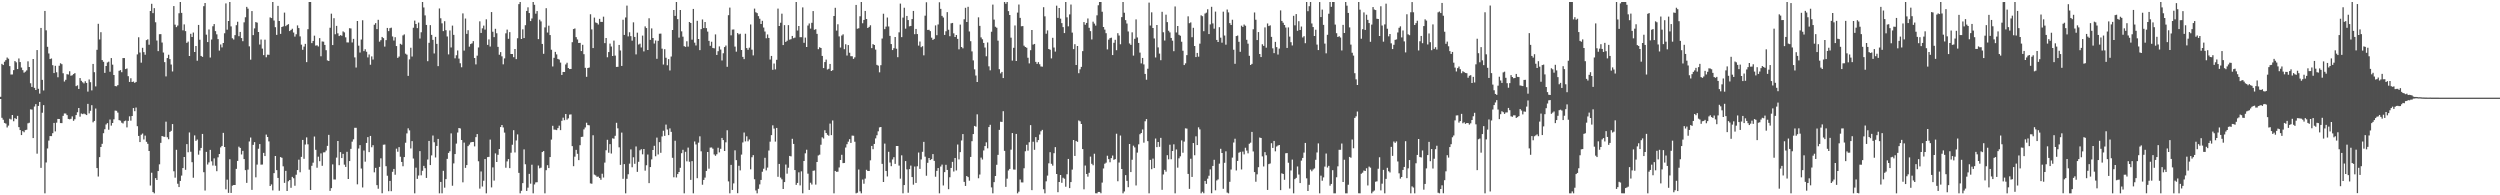 <svg xmlns="http://www.w3.org/2000/svg" width="1920" height="150"><path fill="#4f4f4f" d="M0 74.341h1v1.691H0zM1 49.061h1v41.396H1zM2 49.956h1v42.003H2zM3 47.406h1v46.983H3zM4 46.193h1v48.727H4zM5 44.167h1v53.706H5zM6 45.094h1v51.391H6zM7 50.777h1v40.398H7zM8 57.246h1v34.525H8zM9 57.177h1v31.131H9zM10 53.856h1v39.288H10zM11 46.889h1v43.841H11zM12 47.85h1v43.612H12zM13 53.023h1v35.951H13zM14 44.884h1v52.756H14zM15 47.644h1v52.266H15zM16 51.839h1v51.877H16zM17 53.856h1v46.855H17zM18 55.797h1v45.789H18zM19 55.064h1v44.878H19zM20 54.073h1v45.546H20zM21 47.115h1v47.619H21zM22 51.46h1v42.822H22zM23 63.968h1v20.009H23zM24 66.742h1v17.453H24zM25 45.303h1v60.751H25zM26 67.5h1v14.335H26zM27 69.131h1v10.851H27zM28 38.452h1v79.558H28zM29 68.198h1v13.17H29zM30 71.894h1v6.379H30zM31 21.458h1v107.48H31zM32 61.329h1v25.241H32zM33 69.475h1v11.259H33zM34 8.405h1v140.062H34zM35 23.277h1v101.495H35zM36 35.918h1v78.121H36zM37 41.055h1v66.949H37zM38 45.374h1v59.107H38zM39 44.9h1v59.664H39zM40 50.091h1v52.184H40zM41 56.099h1v38.293H41zM42 50.542h1v50.348H42zM43 55.497h1v38.7H43zM44 59.351h1v31.987H44zM45 50.482h1v40.913H45zM46 48.592h1v45.901H46zM47 49.294h1v45.285H47zM48 56.287h1v32.703H48zM49 62.629h1v24.525H49zM50 61.311h1v25.862H50zM51 56.978h1v31.437H51zM52 57.225h1v34.136H52zM53 54.735h1v36.937H53zM54 58.157h1v33.083H54zM55 57.793h1v31.618H55zM56 56.866h1v35.896H56zM57 56.186h1v35.393H57zM58 66.14h1v22.243H58zM59 65.552h1v20.687H59zM60 68.305h1v14.646H60zM61 59.94h1v29.643H61zM62 62.077h1v25.1H62zM63 63.197h1v24.482H63zM64 64.05h1v23.154H64zM65 62.421h1v25.344H65zM66 63.696h1v24.692H66zM67 70.363h1v9.426H67zM68 61.05h1v26.065H68zM69 63.112h1v21.98H69zM70 69.404h1v11.392H70zM71 49.125h1v44.829H71zM72 55.456h1v37.409H72zM73 66.332h1v16.999H73zM74 38.251h1v90.836H74zM75 18.267h1v117.334H75zM76 30.318h1v90.355H76zM77 24.708h1v88.166H77zM78 46.124h1v64.308H78zM79 47.459h1v54.823H79zM80 55.959h1v43.298H80zM81 50.709h1v44.891H81zM82 47.974h1v46.612H82zM83 47.353h1v52.307H83zM84 55.106h1v36.688H84zM85 44.602h1v51.868H85zM86 49.681h1v44.797H86zM87 57.594h1v34.067H87zM88 66.094h1v18.828H88zM89 66.312h1v18.759H89zM90 65.38h1v21.076H90zM91 54.364h1v37.908H91zM92 53.874h1v38.778H92zM93 55.451h1v38.778H93zM94 44.6h1v50.222H94zM95 44.6h1v48.475H95zM96 53.046h1v39.581H96zM97 52.597h1v45.264H97zM98 58.507h1v34.305H98zM99 62.938h1v26.418H99zM100 60.107h1v32.586H100zM101 62.959h1v26.114H101zM102 62.592h1v20.428H102zM103 63.634h1v21.785H103zM104 62.931h1v19.638H104zM105 41.762h1v55.136H105zM106 28.615h1v75.758H106zM107 40.354h1v68.771H107zM108 48.127h1v55.324H108zM109 36.72h1v65.855H109zM110 40.059h1v67.054H110zM111 42.011h1v62.133H111zM112 30.812h1v78.086H112zM113 30.222h1v80.233H113zM114 34.378h1v81.598H114zM115 8.457h1v134.019H115zM116 2.907h1v129.757H116zM117 10.101h1v137.4H117zM118 6.271h1v142.197H118zM119 17.097h1v119.732H119zM120 31.11h1v107.148H120zM121 39.274h1v92.113H121zM122 26.26h1v99.931H122zM123 26.234h1v83.49H123zM124 32.675h1v71.794H124zM125 40.329h1v64.596H125zM126 47.729h1v57.359H126zM127 58.653h1v34.768H127zM128 44.57h1v60.874H128zM129 42.034h1v64.912H129zM130 45.438h1v55.887H130zM131 49.562h1v50.872H131zM132 54.865h1v40.437H132zM133 4.635h1v126.905H133zM134 18.926h1v117.537H134zM135 20.84h1v94.22H135zM136 19.627h1v121.481H136zM137 10.201h1v133.461H137zM138 1.531h1v137.448H138zM139 9.888h1v124.951H139zM140 23.309h1v105.782H140zM141 18.723h1v101.854H141zM142 23.925h1v106.482H142zM143 32.936h1v77.739H143zM144 31.936h1v85.026H144zM145 43h1v58.711H145zM146 25.939h1v90.59H146zM147 28.411h1v96.15H147zM148 24.964h1v111.525H148zM149 39.933h1v64.074H149zM150 35.349h1v72.822H150zM151 46.637h1v60.52H151zM152 19.171h1v99.595H152zM153 30.503h1v85.081H153zM154 42.934h1v70.684H154zM155 43.696h1v59.181H155zM156 4.781h1v127.461H156zM157 2.307h1v144.026H157zM158 26.624h1v90.016H158zM159 32.284h1v94.104H159zM160 22.639h1v102.097H160zM161 44.195h1v70.923H161zM162 30.352h1v93.573H162zM163 20.169h1v106.958H163zM164 18.471h1v103.168H164zM165 23.914h1v103.362H165zM166 26.351h1v105.113H166zM167 30.054h1v90.753H167zM168 38.866h1v79.41H168zM169 34.167h1v79.059H169zM170 36.415h1v75.647H170zM171 33.028h1v69.011H171zM172 25.543h1v87.358H172zM173 2.632h1v142.765H173zM174 22.787h1v115.198H174zM175 16.104h1v132.005H175zM176 1.524h1v120.812H176zM177 20.293h1v127.869H177zM178 29.377h1v113.228H178zM179 30.368h1v111.692H179zM180 26.978h1v115.102H180zM181 19.352h1v110.336H181zM182 16.704h1v106.885H182zM183 27.793h1v84.85H183zM184 24.534h1v89.057H184zM185 29.242h1v89.407H185zM186 31.659h1v84.189H186zM187 17.168h1v104.987H187zM188 13.236h1v117.423H188zM189 5.296h1v135.129H189zM190 6.681h1v123.559H190zM191 35.607h1v73.035H191zM192 45.824h1v59.801H192zM193 8.492h1v137.327H193zM194 27.006h1v84.234H194zM195 21.815h1v87.324H195zM196 16.967h1v119.222H196zM197 17.388h1v109.039H197zM198 24.58h1v89.638H198zM199 34.197h1v76.438H199zM200 30.368h1v96.091H200zM201 37.317h1v89.057H201zM202 42.359h1v75.022H202zM203 30.455h1v89.384H203zM204 43.973h1v59.425H204zM205 41.982h1v63.216H205zM206 42.087h1v66.484H206zM207 13.337h1v129.531H207zM208 13.861h1v127.775H208zM209 1.536h1v144.692H209zM210 15.77h1v117.201H210zM211 20.895h1v98.915H211zM212 26.761h1v103.88H212zM213 4.527h1v132.126H213zM214 16.118h1v130.364H214zM215 26.024h1v94.623H215zM216 20.728h1v100.465H216zM217 20.203h1v107.551H217zM218 9.689h1v130.748H218zM219 20.066h1v111.176H219zM220 19.141h1v127.551H220zM221 18.546h1v120.668H221zM222 23.838h1v114.388H222zM223 22.991h1v121.234H223zM224 22.092h1v113.761H224zM225 25.001h1v111.921H225zM226 28.116h1v114.553H226zM227 26.31h1v107.892H227zM228 19.501h1v111.119H228zM229 21.552h1v101.08H229zM230 27.958h1v104.36H230zM231 34.314h1v86.15H231zM232 38.242h1v69.224H232zM233 35.779h1v86.203H233zM234 33.682h1v77.343H234zM235 47.713h1v57.819H235zM236 22.446h1v88.386H236zM237 1.529h1v128.755H237zM238 1.524h1v144.42H238zM239 33.14h1v94.18H239zM240 31.441h1v93.484H240zM241 27.393h1v77.445H241zM242 35.017h1v80.05H242zM243 34.772h1v94.056H243zM244 35.66h1v84.667H244zM245 29.288h1v94.505H245zM246 43.229h1v74.578H246zM247 31.828h1v95.489H247zM248 31.989h1v85.04H248zM249 34.52h1v82.44H249zM250 38.544h1v77.052H250zM251 46.392h1v65.628H251zM252 46.857h1v56.716H252zM253 21.293h1v125.278H253zM254 10.515h1v133.98H254zM255 34.63h1v91.653H255zM256 13.982h1v123.852H256zM257 26.315h1v111.582H257zM258 19.869h1v101.172H258zM259 25.616h1v82.653H259zM260 27.686h1v99.19H260zM261 26.978h1v89.842H261zM262 27.454h1v93.928H262zM263 24.106h1v94.058H263zM264 24.884h1v101.559H264zM265 28.651h1v99.538H265zM266 32.561h1v83.999H266zM267 32.607h1v104.871H267zM268 21.673h1v102.016H268zM269 21.877h1v92.431H269zM270 32.595h1v76.191H270zM271 29.862h1v77.157H271zM272 44.106h1v54.053H272zM273 51.839h1v46.301H273zM274 16.152h1v125.397H274zM275 35.09h1v78.997H275zM276 40.327h1v71.142H276zM277 30.373h1v99.057H277zM278 15.543h1v128.425H278zM279 39.278h1v76.308H279zM280 37.832h1v86.32H280zM281 39.725h1v70.034H281zM282 44.071h1v61.259H282zM283 41.837h1v75.001H283zM284 49.727h1v54.669H284zM285 43.323h1v69.794H285zM286 45.726h1v65.763H286zM287 18.988h1v113.362H287zM288 17.747h1v111.197H288zM289 22.394h1v119.787H289zM290 15.189h1v129.746H290zM291 31.984h1v96.175H291zM292 30.862h1v90.716H292zM293 28.354h1v120.078H293zM294 29.288h1v81.854H294zM295 35.777h1v75.214H295zM296 30.807h1v96.83H296zM297 21.446h1v113.53H297zM298 23.93h1v122.928H298zM299 21.682h1v117.254H299zM300 21.252h1v125.585H300zM301 27.997h1v103.955H301zM302 31.123h1v98.636H302zM303 28.553h1v105.661H303zM304 35.401h1v78.794H304zM305 44.428h1v72.104H305zM306 43.396h1v69.597H306zM307 33.636h1v86.716H307zM308 34.33h1v90.021H308zM309 27.207h1v100.465H309zM310 26.399h1v94.243H310zM311 41.224h1v68.402H311zM312 41.995h1v60.476H312zM313 58.264h1v40.277H313zM314 45.628h1v54.534H314zM315 36.662h1v77.356H315zM316 43.43h1v64.951H316zM317 21.313h1v100.428H317zM318 15.802h1v132.671H318zM319 18.427h1v110.364H319zM320 21.59h1v115.766H320zM321 17.358h1v117.443H321zM322 29.597h1v86.48H322zM323 24.76h1v109.915H323zM324 1.559h1v129.604H324zM325 5.708h1v121.693H325zM326 11.847h1v117.352H326zM327 19.16h1v117.475H327zM328 47.005h1v75.523H328zM329 32.883h1v75.337H329zM330 19.306h1v107.452H330zM331 26.768h1v92.591H331zM332 30.629h1v73.472H332zM333 41.048h1v68.215H333zM334 28.294h1v92.623H334zM335 33.685h1v78.407H335zM336 50.814h1v55.882H336zM337 6.516h1v141.957H337zM338 14.037h1v125.665H338zM339 17.926h1v130.54H339zM340 23.93h1v107.242H340zM341 16.28h1v127.828H341zM342 23.204h1v114.383H342zM343 27.985h1v94.033H343zM344 41.794h1v75.647H344zM345 23.373h1v92.815H345zM346 36.472h1v65.997H346zM347 19.675h1v122.987H347zM348 26.756h1v98.757H348zM349 44.788h1v73.557H349zM350 42.467h1v67.832H350zM351 38.763h1v63.012H351zM352 44.996h1v53.289H352zM353 48.612h1v50.055H353zM354 51.652h1v55.857H354zM355 10.277h1v129.751H355zM356 38.844h1v70.675H356zM357 14.241h1v114.685H357zM358 25.99h1v100.774H358zM359 23.193h1v89.052H359zM360 35.859h1v75.17H360zM361 33.84h1v75.564H361zM362 33.266h1v75.77H362zM363 31.597h1v77.391H363zM364 44.554h1v67.897H364zM365 49.445h1v55.876H365zM366 42.769h1v60.213H366zM367 36.463h1v87.377H367zM368 16.363h1v128.478H368zM369 25.269h1v106.407H369zM370 21.741h1v121.495H370zM371 19.672h1v119.156H371zM372 22.735h1v99.425H372zM373 14.85h1v133.61H373zM374 34.458h1v86.21H374zM375 30.279h1v90.19H375zM376 35.722h1v71.467H376zM377 9.283h1v134.637H377zM378 24.367h1v104.182H378zM379 28.535h1v110.156H379zM380 22.096h1v95.697H380zM381 25.529h1v98.911H381zM382 35.98h1v82.93H382zM383 42.059h1v72.355H383zM384 40.013h1v57.576H384zM385 43.24h1v52.776H385zM386 49.427h1v48.448H386zM387 44.838h1v57.006H387zM388 25.621h1v103.182H388zM389 22.742h1v101.218H389zM390 29.782h1v92.399H390zM391 24.655h1v104.454H391zM392 41.471h1v75.818H392zM393 41.46h1v69.693H393zM394 43.911h1v56.068H394zM395 37.651h1v79.464H395zM396 45.428h1v62.47H396zM397 29.368h1v73.85H397zM398 3.197h1v129.583H398zM399 1.536h1v146.938H399zM400 29.942h1v116.611H400zM401 22.536h1v118.11H401zM402 29.235h1v85.525H402zM403 19.354h1v106.78H403zM404 8.407h1v138.212H404zM405 5.621h1v138.499H405zM406 10.016h1v123.522H406zM407 16.196h1v124.873H407zM408 14.17h1v112.321H408zM409 1.538h1v146.938H409zM410 3.664h1v138.022H410zM411 10.503h1v129.554H411zM412 8.485h1v131.465H412zM413 30.07h1v97.038H413zM414 15.083h1v114.218H414zM415 16.42h1v112.36H415zM416 33.73h1v83.049H416zM417 41.343h1v74.665H417zM418 21.023h1v127.444H418zM419 6.317h1v124.408H419zM420 24.966h1v101.914H420zM421 19.695h1v109.366H421zM422 26.955h1v93.68H422zM423 38.196h1v68.997H423zM424 51.059h1v45.571H424zM425 44.41h1v55.118H425zM426 39.839h1v59.773H426zM427 41.776h1v58.169H427zM428 45.284h1v53.145H428zM429 45.758h1v50.739H429zM430 48.081h1v51.877H430zM431 57.564h1v35.196H431zM432 55.227h1v35.118H432zM433 55.3h1v37.002H433zM434 49.484h1v38.063H434zM435 48.168h1v43.76H435zM436 52.27h1v38.59H436zM437 53.05h1v34.939H437zM438 52.931h1v34.903H438zM439 32.407h1v79.84H439zM440 22.323h1v105.301H440zM441 21.867h1v98.466H441zM442 28.51h1v86.576H442zM443 30.304h1v87.8H443zM444 33.014h1v89.947H444zM445 32.902h1v78.608H445zM446 39.226h1v65.93H446zM447 34.431h1v70.595H447zM448 41.64h1v57.72H448zM449 52.084h1v45.793H449zM450 59.003h1v35.244H450zM451 52.233h1v43.809H451zM452 51.86h1v44.415H452zM453 10.975h1v129.89H453zM454 22.568h1v118.538H454zM455 36.9h1v66.981H455zM456 13.515h1v120.579H456zM457 17.258h1v117.437H457zM458 17.706h1v118.098H458zM459 18.839h1v116.782H459zM460 14.474h1v122.255H460zM461 16.791h1v121.318H461zM462 16.821h1v116.629H462zM463 12.799h1v123.539H463zM464 33.105h1v91.785H464zM465 29.198h1v86.212H465zM466 43.998h1v63.374H466zM467 39.965h1v77.318H467zM468 33.474h1v77.228H468zM469 35.742h1v82.174H469zM470 42.998h1v63.25H470zM471 31.171h1v75.353H471zM472 42.709h1v61.593H472zM473 51.423h1v42.893H473zM474 51.281h1v47.258H474zM475 34.525h1v78.631H475zM476 38.754h1v87.869H476zM477 50.622h1v51.213H477zM478 15.159h1v122.158H478zM479 26.804h1v99.242H479zM480 13.428h1v135.047H480zM481 4.301h1v133.037H481zM482 27.976h1v105.857H482zM483 24.799h1v100.874H483zM484 27.736h1v86.992H484zM485 31.256h1v97.228H485zM486 17.139h1v103.616H486zM487 28.34h1v97.478H487zM488 41.759h1v70.71H488zM489 25.067h1v106.919H489zM490 34.222h1v90.05H490zM491 33.559h1v81.913H491zM492 36.472h1v78.114H492zM493 27.331h1v91.19H493zM494 39.487h1v74.942H494zM495 20.281h1v110.801H495zM496 21.565h1v105.383H496zM497 38.42h1v80.277H497zM498 14.046h1v126.615H498zM499 30.599h1v97.695H499zM500 21.799h1v100.602H500zM501 29.203h1v86.01H501zM502 33.458h1v78.496H502zM503 31.078h1v88.947H503zM504 45.177h1v60.508H504zM505 31.316h1v87.304H505zM506 25.887h1v83.293H506zM507 25.804h1v91.549H507zM508 37.367h1v67.434H508zM509 49.564h1v50.861H509zM510 37.802h1v66.567H510zM511 44.321h1v51.391H511zM512 50.13h1v49.325H512zM513 45.433h1v58.347H513zM514 54.142h1v44.463H514zM515 43.444h1v57.819H515zM516 23.064h1v98.118H516zM517 7.658h1v128.457H517zM518 12.181h1v95.914H518zM519 1.543h1v134.74H519zM520 14.69h1v118.988H520zM521 28.86h1v103.232H521zM522 7.697h1v121.181H522zM523 24.051h1v93.584H523zM524 28.171h1v86.896H524zM525 35.5h1v112.978H525zM526 36.001h1v80.595H526zM527 31.698h1v92.188H527zM528 35.774h1v77.574H528zM529 16.889h1v107.31H529zM530 17.677h1v120.478H530zM531 30.489h1v93.271H531zM532 6.846h1v141.618H532zM533 32.753h1v75.889H533zM534 34.916h1v76.052H534zM535 15.994h1v120.849H535zM536 29.951h1v79.604H536zM537 38.523h1v66.159H537zM538 22.378h1v93.834H538zM539 14.96h1v126.903H539zM540 21.579h1v116.587H540zM541 16.921h1v119.499H541zM542 21.581h1v109.716H542zM543 24.282h1v92.449H543zM544 31.361h1v98.185H544zM545 35.17h1v78.194H545zM546 32.03h1v81.238H546zM547 36.806h1v77.407H547zM548 37.109h1v81.497H548zM549 26.424h1v93.216H549zM550 42.171h1v76.297H550zM551 39.338h1v74.145H551zM552 35.646h1v81.371H552zM553 38.065h1v76.228H553zM554 46.42h1v59.49H554zM555 40.915h1v66.635H555zM556 36.122h1v79.838H556zM557 34.991h1v74.298H557zM558 51.327h1v48.711H558zM559 11.678h1v127.654H559zM560 5.841h1v142.621H560zM561 27.125h1v99.51H561zM562 22.758h1v123.106H562zM563 22.636h1v118.203H563zM564 35.765h1v79.714H564zM565 39.668h1v83.312H565zM566 25.401h1v122.976H566zM567 26.438h1v100.874H567zM568 25.884h1v105.004H568zM569 38.39h1v80.339H569zM570 43.687h1v65.734H570zM571 45.428h1v56.374H571zM572 25.9h1v82.68H572zM573 36.93h1v67.784H573zM574 38.26h1v70.261H574zM575 36.589h1v70.529H575zM576 18.78h1v111.279H576zM577 38.136h1v82.619H577zM578 42.556h1v76.567H578zM579 6.615h1v131.044H579zM580 9.439h1v136.835H580zM581 10.096h1v138.377H581zM582 12.415h1v132.577H582zM583 14.376h1v127.221H583zM584 18.409h1v119.769H584zM585 15.971h1v115.937H585zM586 21.119h1v108.448H586zM587 24.207h1v96.976H587zM588 29.388h1v101.483H588zM589 26.479h1v102.255H589zM590 29.141h1v86.468H590zM591 45.701h1v63.09H591zM592 42.952h1v60.81H592zM593 53.625h1v42.607H593zM594 48.816h1v49.947H594zM595 53.286h1v55.445H595zM596 45.927h1v52.316H596zM597 6.592h1v129.206H597zM598 19.984h1v105.914H598zM599 17.459h1v118.938H599zM600 10.497h1v127.208H600zM601 34.589h1v110.561H601zM602 19.292h1v120.554H602zM603 32.201h1v94.157H603zM604 31.281h1v102.083H604zM605 19.304h1v109.51H605zM606 30.455h1v89.316H606zM607 30.1h1v90.032H607zM608 27.61h1v78.967H608zM609 29.333h1v81.192H609zM610 28.876h1v101.712H610zM611 1.524h1v140.474H611zM612 23.438h1v117.064H612zM613 19.97h1v112.394H613zM614 28.583h1v113.788H614zM615 28.58h1v103.019H615zM616 5.692h1v142.765H616zM617 32.877h1v90.765H617zM618 28.899h1v88.885H618zM619 36.111h1v78.862H619zM620 19.613h1v113.756H620zM621 18.043h1v127.824H621zM622 21.968h1v118.382H622zM623 17.493h1v124.241H623zM624 8.508h1v122.653H624zM625 22.9h1v108.025H625zM626 22.44h1v119.327H626zM627 26.024h1v98.412H627zM628 37.791h1v81.595H628zM629 36.289h1v82.513H629zM630 36.877h1v74.296H630zM631 42.961h1v62.493H631zM632 52.286h1v54.122H632zM633 47.692h1v52.367H633zM634 45.788h1v56.372H634zM635 53.405h1v50.128H635zM636 52.842h1v51.392H636zM637 49.1h1v45.839H637zM638 54.513h1v49.284H638zM639 53.913h1v38.613H639zM640 12.296h1v136.169H640zM641 6.008h1v125.278H641zM642 23.522h1v108.464H642zM643 18.633h1v113.184H643zM644 27.956h1v100.648H644zM645 36.509h1v86.347H645zM646 27.306h1v91.584H646zM647 26.349h1v98.917H647zM648 37.779h1v87.373H648zM649 33.987h1v79.338H649zM650 42.65h1v68.093H650zM651 34.6h1v74.218H651zM652 40.508h1v66.418H652zM653 43.147h1v66.651H653zM654 43.208h1v60.934H654zM655 45.195h1v59.071H655zM656 44.009h1v64.839H656zM657 3.79h1v144.681H657zM658 22.071h1v125.951H658zM659 21.716h1v108.508H659zM660 12.502h1v134.431H660zM661 1.522h1v146.942H661zM662 17.844h1v120.034H662zM663 15.312h1v125.811H663zM664 8.384h1v128.766H664zM665 14.577h1v115.832H665zM666 21.513h1v109.796H666zM667 20.618h1v110.684H667zM668 19.391h1v103.742H668zM669 36.971h1v75.129H669zM670 33.893h1v80.716H670zM671 34.568h1v75.96H671zM672 38.091h1v68.196H672zM673 49.818h1v54.058H673zM674 50.43h1v50.412H674zM675 55.552h1v42.284H675zM676 50.091h1v47.425H676zM677 29.567h1v96.265H677zM678 10.547h1v129.215H678zM679 22.394h1v87.896H679zM680 20.405h1v110.925H680zM681 13.451h1v122.099H681zM682 20.329h1v96.255H682zM683 27.553h1v97.269H683zM684 33.868h1v93.761H684zM685 38.436h1v84.026H685zM686 37.015h1v83.736H686zM687 28.397h1v97.466H687zM688 37.434h1v74.699H688zM689 43.904h1v68.245H689zM690 24.852h1v102.326H690zM691 2.779h1v134.447H691zM692 28.493h1v90.819H692zM693 13.499h1v134.972H693zM694 5.93h1v136.187H694zM695 22.041h1v101.636H695zM696 12.252h1v117.821H696zM697 15.434h1v132.568H697zM698 20.208h1v109.709H698zM699 19.904h1v107.295H699zM700 14.628h1v121.376H700zM701 8.393h1v133.413H701zM702 26.269h1v101.646H702zM703 22.231h1v118.252H703zM704 26.175h1v101.495H704zM705 35.026h1v82.106H705zM706 31.874h1v97.835H706zM707 36.234h1v86.233H707zM708 35.456h1v81.151H708zM709 42.487h1v66.484H709zM710 12.046h1v108.26H710zM711 1.726h1v133.243H711zM712 22.977h1v102.048H712zM713 22.881h1v98.469H713zM714 23.904h1v99.023H714zM715 28.944h1v93.271H715zM716 30.693h1v87.622H716zM717 29.826h1v93.713H717zM718 19.517h1v116.223H718zM719 27.031h1v104.205H719zM720 18.764h1v110.3H720zM721 1.762h1v146.702H721zM722 6.791h1v121.13H722zM723 12.209h1v114.22H723zM724 13.458h1v128.986H724zM725 26.816h1v105.402H725zM726 24.035h1v102.529H726zM727 9.327h1v121.176H727zM728 22.842h1v122.477H728zM729 27.802h1v108.332H729zM730 17.944h1v111.025H730zM731 17.603h1v106.699H731zM732 25.61h1v106.134H732zM733 28.432h1v92.911H733zM734 26.9h1v103.992H734zM735 29.871h1v81.149H735zM736 37.91h1v84.532H736zM737 18.876h1v97.976H737zM738 36.081h1v71.771H738zM739 37.111h1v65.862H739zM740 14.793h1v124.866H740zM741 5.972h1v136.832H741zM742 16.91h1v118.283H742zM743 5.2h1v130.854H743zM744 24.17h1v114.566H744zM745 31.645h1v88.869H745zM746 39.491h1v68.956H746zM747 46.392h1v56.578H747zM748 53.24h1v43.5H748zM749 57.987h1v39.272H749zM750 62.991h1v24.793H750zM751 13.335h1v123.58H751zM752 19.872h1v114.154H752zM753 28.738h1v92.298H753zM754 30.167h1v92.374H754zM755 32.97h1v82.586H755zM756 36.527h1v75.631H756zM757 43.188h1v66.104H757zM758 32.627h1v81.305H758zM759 50.942h1v46.626H759zM760 54.023h1v41.829H760zM761 24.371h1v119.556H761zM762 3.534h1v144.939H762zM763 15.042h1v124.839H763zM764 20.551h1v114.64H764zM765 21.288h1v105.285H765zM766 31.217h1v87.736H766zM767 53.146h1v46.587H767zM768 56.376h1v37.121H768zM769 55.245h1v38.391H769zM770 59.935h1v25.466H770zM771 1.54h1v114.309H771zM772 2.868h1v140.648H772zM773 1.536h1v135.66H773zM774 8.544h1v122.362H774zM775 11.522h1v118.237H775zM776 28.922h1v86.047H776zM777 46.534h1v55.653H777zM778 36.708h1v93.47H778zM779 19.549h1v110.744H779zM780 46.836h1v56.024H780zM781 9.684h1v138.782H781zM782 3.5h1v143.697H782zM783 13.721h1v124.141H783zM784 20.158h1v119.909H784zM785 20.023h1v120.126H785zM786 35.053h1v94.161H786zM787 36.108h1v80.076H787zM788 36.662h1v74.566H788zM789 44.348h1v71.376H789zM790 48.695h1v60.549H790zM791 38.557h1v57.544H791zM792 23.03h1v123.017H792zM793 34.254h1v74.612H793zM794 33.737h1v81.321H794zM795 47.507h1v57.81H795zM796 49.072h1v60.192H796zM797 47.701h1v59.87H797zM798 49.356h1v53.967H798zM799 51.059h1v49.751H799zM800 51.219h1v48.512H800zM801 5.525h1v139.842H801zM802 12.559h1v135.919H802zM803 25.912h1v113.331H803zM804 23.353h1v111.497H804zM805 37.656h1v87.785H805zM806 38.189h1v78.707H806zM807 44.872h1v80.952H807zM808 29.034h1v98.201H808zM809 36.514h1v81.138H809zM810 39.64h1v73.355H810zM811 4.358h1v129.267H811zM812 13.737h1v133.871H812zM813 6.159h1v133.598H813zM814 14.317h1v120.069H814zM815 17.773h1v122.623H815zM816 20.856h1v115.635H816zM817 25.374h1v111.902H817zM818 1.531h1v141.893H818zM819 13.314h1v120.515H819zM820 20.224h1v101.836H820zM821 11.08h1v133.381H821zM822 3.456h1v136.374H822zM823 25.042h1v105.221H823zM824 37.717h1v69.799H824zM825 33.964h1v85.805H825zM826 49.942h1v58.316H826zM827 35.316h1v73.66H827zM828 56.232h1v36.301H828zM829 53.233h1v39.956H829zM830 51.338h1v43.905H830zM831 39.251h1v75.255H831zM832 16.969h1v128.448H832zM833 18.995h1v108.121H833zM834 17.592h1v116.038H834zM835 14.165h1v121.52H835zM836 21.336h1v111.371H836zM837 23.902h1v96.393H837zM838 30.313h1v95.461H838zM839 16.626h1v110.293H839zM840 18.148h1v99.924H840zM841 19.67h1v128.783H841zM842 11.769h1v136.711H842zM843 4.047h1v143.346H843zM844 1.529h1v145.875H844zM845 1.529h1v146.896H845zM846 9.009h1v131.225H846zM847 20.746h1v108.636H847zM848 22.733h1v102.998H848zM849 25.516h1v99.414H849zM850 37.955h1v81.662H850zM851 30.444h1v91.79H851zM852 29.283h1v95.322H852zM853 28.922h1v92.522H853zM854 42.272h1v77.171H854zM855 32.847h1v89.856H855zM856 30.585h1v91.605H856zM857 38.564h1v64.136H857zM858 25.475h1v113.745H858zM859 27.303h1v97.546H859zM860 34.007h1v70.089H860zM861 13.154h1v116.622H861zM862 1.561h1v146.901H862zM863 9.789h1v137.251H863zM864 15.445h1v119.05H864zM865 18.059h1v120.822H865zM866 24.17h1v119.609H866zM867 33.364h1v77.244H867zM868 34.442h1v97.716H868zM869 24.815h1v97.88H869zM870 42.689h1v69.16H870zM871 29.775h1v83.449H871zM872 14.905h1v127.551H872zM873 28.796h1v88.409H873zM874 32.957h1v77.867H874zM875 40.405h1v62.71H875zM876 48.672h1v53.481H876zM877 44.513h1v54.923H877zM878 49.445h1v60.115H878zM879 56.765h1v36.347H879zM880 61.249h1v30.199H880zM881 52.766h1v55.649H881zM882 2h1v146.464H882zM883 19.615h1v103.159H883zM884 9.467h1v120.469H884zM885 21.506h1v100.293H885zM886 29.526h1v99.531H886zM887 44.133h1v62.234H887zM888 19.178h1v93.818H888zM889 36.417h1v72.644H889zM890 41.176h1v71.589H890zM891 46.22h1v59.654H891zM892 9.052h1v136.702H892zM893 24.79h1v109.194H893zM894 31.105h1v99.371H894zM895 11.266h1v120.563H895zM896 17.022h1v102.186H896zM897 23.586h1v98.78H897zM898 24.857h1v86.296H898zM899 29.144h1v93.184H899zM900 31.21h1v84.77H900zM901 39.304h1v71.554H901zM902 4.967h1v143.504H902zM903 24.925h1v89.842H903zM904 19.972h1v108.805H904zM905 26.708h1v94.907H905zM906 27.425h1v92.614H906zM907 32.039h1v75.781H907zM908 38.974h1v78.316H908zM909 49.988h1v58.753H909zM910 48.635h1v49.915H910zM911 42.329h1v56.429H911zM912 12.563h1v121.014H912zM913 17.814h1v127.219H913zM914 17.198h1v104.717H914zM915 28.553h1v107.347H915zM916 21.362h1v88.487H916zM917 35.321h1v83.905H917zM918 43.842h1v60.84H918zM919 40.668h1v70.737H919zM920 43.504h1v54.271H920zM921 33.533h1v65.836H921zM922 11.794h1v136.67H922zM923 12.421h1v134.825H923zM924 23.98h1v124.468H924zM925 10.394h1v128.556H925zM926 9.748h1v131.474H926zM927 7.132h1v130.089H927zM928 26.177h1v108.785H928zM929 18.741h1v111.36H929zM930 5.216h1v143.236H930zM931 17.967h1v109.469H931zM932 22.034h1v100.691H932zM933 8.913h1v137.24H933zM934 30.684h1v107.917H934zM935 32.245h1v105.558H935zM936 20.881h1v104.791H936zM937 28.924h1v85.358H937zM938 32.744h1v84.761H938zM939 8.954h1v136.063H939zM940 27.301h1v97.707H940zM941 34.303h1v81.927H941zM942 7.301h1v140.602H942zM943 9.503h1v138.968H943zM944 17.747h1v121.861H944zM945 19.205h1v110.97H945zM946 15.15h1v105.905H946zM947 38.191h1v71.289H947zM948 48.985h1v57.569H948zM949 27.711h1v103.223H949zM950 27.278h1v96.329H950zM951 32.092h1v85.228H951zM952 39.782h1v76.869H952zM953 19.725h1v110.419H953zM954 20.693h1v95.761H954zM955 18.864h1v99.725H955zM956 19.762h1v93.685H956zM957 30.544h1v85.109H957zM958 33.524h1v84.26H958zM959 42.863h1v67.519H959zM960 49.942h1v59.643H960zM961 49.04h1v52.259H961zM962 22.462h1v93.852H962zM963 9.56h1v122.611H963zM964 15.154h1v124.418H964zM965 30.796h1v103.102H965zM966 24.646h1v103.779H966zM967 41.453h1v64.184H967zM968 43.822h1v62.14H968zM969 34.016h1v86.12H969zM970 35.243h1v92.614H970zM971 21.048h1v95.8H971zM972 36.621h1v82.605H972zM973 18.022h1v127.867H973zM974 20.004h1v106.04H974zM975 19.45h1v106.072H975zM976 28.32h1v81.646H976zM977 37.113h1v76.521H977zM978 40.787h1v67.425H978zM979 32.144h1v84.081H979zM980 36.211h1v76.331H980zM981 41.862h1v69.883H981zM982 37.328h1v74.01H982zM983 7.99h1v138.057H983zM984 16.058h1v117.057H984zM985 17.482h1v116.175H985zM986 19.194h1v118.89H986zM987 21.16h1v96.553H987zM988 36.811h1v80.762H988zM989 21.046h1v103.928H989zM990 28.091h1v116.682H990zM991 32.407h1v98.524H991zM992 34.893h1v87.695H992zM993 12.117h1v136.349H993zM994 19.462h1v118.132H994zM995 10.789h1v125.818H995zM996 23.662h1v104.207H996zM997 16.301h1v117.727H997zM998 23.035h1v117.567H998zM999 20.375h1v102.991H999zM1000 28.759h1v92.513H1000zM1001 27.821h1v89.37H1001zM1002 33.17h1v76.617H1002zM1003 1.536h1v135.434H1003zM1004 8.608h1v138.103H1004zM1005 4.777h1v137.164H1005zM1006 1.54h1v128.739H1006zM1007 18.04h1v113.518H1007zM1008 20.798h1v109.4H1008zM1009 27.656h1v101.676H1009zM1010 22.817h1v99.904H1010zM1011 34.268h1v82.811H1011zM1012 38.438h1v71.707H1012zM1013 1.604h1v146.873H1013zM1014 13.101h1v121.801H1014zM1015 7.395h1v131.396H1015zM1016 19.084h1v117.157H1016zM1017 33.501h1v94.436H1017zM1018 40.956h1v76.942H1018zM1019 26.717h1v101.932H1019zM1020 10.561h1v116.802H1020zM1021 1.529h1v141.076H1021zM1022 5.244h1v136.004H1022zM1023 1.536h1v129.169H1023zM1024 1.538h1v146.931H1024zM1025 18.88h1v129.581H1025zM1026 25.507h1v110.625H1026zM1027 28.395h1v99.366H1027zM1028 27.784h1v87.258H1028zM1029 28.816h1v86.244H1029zM1030 38.734h1v71.481H1030zM1031 19.105h1v120.671H1031zM1032 25.34h1v97.343H1032zM1033 1.529h1v146.935H1033zM1034 4.369h1v144.093H1034zM1035 9.954h1v131.916H1035zM1036 21.021h1v99.489H1036zM1037 34.234h1v86.903H1037zM1038 40.517h1v66.663H1038zM1039 42.682h1v71.206H1039zM1040 56.227h1v34.351H1040zM1041 60.926h1v28.398H1041zM1042 65.266h1v20.382H1042zM1043 1.538h1v146.912H1043zM1044 7.402h1v141.069H1044zM1045 29.741h1v103.704H1045zM1046 22.405h1v110.215H1046zM1047 9.54h1v121.437H1047zM1048 22.998h1v108.334H1048zM1049 11.291h1v117.942H1049zM1050 15.25h1v127.194H1050zM1051 17.695h1v110.263H1051zM1052 32.126h1v96.636H1052zM1053 18.906h1v129.568H1053zM1054 5.42h1v141.726H1054zM1055 7.327h1v138.977H1055zM1056 7.709h1v131.881H1056zM1057 14.397h1v124.878H1057zM1058 14.612h1v114.951H1058zM1059 27.624h1v93.17H1059zM1060 4.813h1v141.41H1060zM1061 19.617h1v121.444H1061zM1062 31.989h1v98.444H1062zM1063 18.734h1v129.742H1063zM1064 2.836h1v134.525H1064zM1065 22.05h1v106.796H1065zM1066 27.878h1v103.633H1066zM1067 26.134h1v106.336H1067zM1068 33.282h1v79.517H1068zM1069 37.685h1v81.998H1069zM1070 34.401h1v74.308H1070zM1071 30.611h1v79.112H1071zM1072 30.247h1v78.338H1072zM1073 24.934h1v99.087H1073zM1074 21.336h1v111.767H1074zM1075 20.231h1v116.947H1075zM1076 28.741h1v107.18H1076zM1077 23.399h1v107.102H1077zM1078 31.81h1v96.402H1078zM1079 40.233h1v68.226H1079zM1080 10.975h1v125.857H1080zM1081 26.347h1v102.937H1081zM1082 27.013h1v95.917H1082zM1083 9.43h1v139.041H1083zM1084 1.57h1v141.568H1084zM1085 9.441h1v134.603H1085zM1086 19.187h1v129.279H1086zM1087 17.78h1v107.633H1087zM1088 15.9h1v103.076H1088zM1089 38.747h1v68.006H1089zM1090 31.668h1v88.959H1090zM1091 27.603h1v93.305H1091zM1092 33.17h1v82.38H1092zM1093 20h1v125.681H1093zM1094 14.836h1v126.42H1094zM1095 15.829h1v113.477H1095zM1096 34.156h1v84.912H1096zM1097 25.685h1v83.264H1097zM1098 32.405h1v91.383H1098zM1099 38.573h1v75.889H1099zM1100 18.725h1v110.73H1100zM1101 37.555h1v84.363H1101zM1102 36.246h1v78.359H1102zM1103 38.024h1v73.912H1103zM1104 9.489h1v138.531H1104zM1105 8.874h1v139.595H1105zM1106 10.016h1v135.127H1106zM1107 2.273h1v140.05H1107zM1108 12.074h1v136.338H1108zM1109 24.36h1v114.047H1109zM1110 33.614h1v97.952H1110zM1111 31.934h1v87.24H1111zM1112 35.548h1v85.486H1112zM1113 39.267h1v73.662H1113zM1114 41.43h1v69.295H1114zM1115 39.86h1v65.548H1115zM1116 48.134h1v55.914H1116zM1117 51.936h1v40.552H1117zM1118 54.879h1v33.777H1118zM1119 52.348h1v36.219H1119zM1120 51.075h1v43.106H1120zM1121 53.167h1v39.81H1121zM1122 56.22h1v31.206H1122zM1123 54.714h1v39.954H1123zM1124 55.401h1v38.563H1124zM1125 56.026h1v39.107H1125zM1126 56.22h1v38.228H1126zM1127 59.692h1v34.843H1127zM1128 58.17h1v37.526H1128zM1129 57.74h1v36.99H1129zM1130 63.739h1v28.402H1130zM1131 59.022h1v30.282H1131zM1132 63.329h1v23.314H1132zM1133 49.384h1v46.12H1133zM1134 29.743h1v100.945H1134zM1135 40.855h1v66.095H1135zM1136 47.816h1v58.576H1136zM1137 36.198h1v81.041H1137zM1138 46.321h1v56.645H1138zM1139 50.006h1v46.855H1139zM1140 9.412h1v139.057H1140zM1141 41.721h1v65.322H1141zM1142 52.061h1v47.487H1142zM1143 59.843h1v31.888H1143zM1144 4.271h1v142.758H1144zM1145 56.152h1v36.388H1145zM1146 64.964h1v19.178H1146zM1147 69.319h1v11.371H1147zM1148 72.125h1v6.553H1148zM1149 72.858h1v4.051H1149zM1150 65.771h1v18.334H1150zM1151 58.916h1v32.589H1151zM1152 61.8h1v25.889H1152zM1153 63.705h1v21.751H1153zM1154 55.6h1v30.556H1154zM1155 55.06h1v32.431H1155zM1156 59.747h1v26.651H1156zM1157 63.902h1v22.424H1157zM1158 67.355h1v15.518H1158zM1159 63.826h1v20.826H1159zM1160 57.724h1v31.602H1160zM1161 59.134h1v30.574H1161zM1162 60.093h1v28.46H1162zM1163 59.928h1v28.627H1163zM1164 56.779h1v33.77H1164zM1165 59.019h1v30.964H1165zM1166 59.173h1v30.011H1166zM1167 65.623h1v18.155H1167zM1168 65.829h1v19.087H1168zM1169 66.096h1v21.774H1169zM1170 61.377h1v24.23H1170zM1171 61.295h1v24.52H1171zM1172 66.973h1v14.894H1172zM1173 71.951h1v5.225H1173zM1174 25.44h1v88.512H1174zM1175 34.435h1v84.475H1175zM1176 42.954h1v61.566H1176zM1177 44.236h1v63.488H1177zM1178 41.631h1v63.044H1178zM1179 48.942h1v55.056H1179zM1180 52.199h1v51.037H1180zM1181 46.999h1v57.606H1181zM1182 51.212h1v42.156H1182zM1183 62.794h1v24.463H1183zM1184 49.965h1v53.761H1184zM1185 49.594h1v47.471H1185zM1186 57.138h1v30.59H1186zM1187 66.806h1v16.285H1187zM1188 70.775h1v8.737H1188zM1189 72.746h1v4.333H1189zM1190 72.947h1v3.905H1190zM1191 52.407h1v35.008H1191zM1192 53.265h1v33.236H1192zM1193 55.824h1v29.764H1193zM1194 49.773h1v44.818H1194zM1195 54.069h1v38.141H1195zM1196 59.258h1v29.677H1196zM1197 64.712h1v19.92H1197zM1198 63.643h1v20.572H1198zM1199 67.541h1v17.334H1199zM1200 50.828h1v41.366H1200zM1201 53.117h1v35.754H1201zM1202 64.721h1v19.13H1202zM1203 70.83h1v9.339H1203zM1204 46.63h1v45.31H1204zM1205 1.54h1v146.928H1205zM1206 1.531h1v146.947H1206zM1207 1.536h1v145.452H1207zM1208 14.877h1v133.594H1208zM1209 13.204h1v130.984H1209zM1210 15.147h1v118.535H1210zM1211 14.383h1v118.437H1211zM1212 24.646h1v104.587H1212zM1213 31.384h1v87.844H1213zM1214 32.03h1v82.68H1214zM1215 30.238h1v84.237H1215zM1216 36.866h1v65.921H1216zM1217 46.992h1v55.342H1217zM1218 60.58h1v33.637H1218zM1219 61.846h1v27.615H1219zM1220 57.422h1v29.071H1220zM1221 55.428h1v35.182H1221zM1222 58.365h1v37.324H1222zM1223 66.719h1v17.235H1223zM1224 44.128h1v68.528H1224zM1225 17.97h1v101.575H1225zM1226 37.049h1v83.562H1226zM1227 39.738h1v68.785H1227zM1228 37.397h1v77.622H1228zM1229 33.968h1v78.933H1229zM1230 37.605h1v69.476H1230zM1231 39.876h1v66.166H1231zM1232 32.92h1v75.733H1232zM1233 39.342h1v61.357H1233zM1234 44.856h1v60.307H1234zM1235 34.483h1v76.752H1235zM1236 42.97h1v66.786H1236zM1237 54.24h1v45.741H1237zM1238 51.773h1v50.037H1238zM1239 53.421h1v47.679H1239zM1240 56.477h1v35.926H1240zM1241 1.529h1v143.568H1241zM1242 14.973h1v128.746H1242zM1243 22.151h1v117.485H1243zM1244 2.63h1v137.565H1244zM1245 1.534h1v146.896H1245zM1246 1.531h1v146.933H1246zM1247 1.538h1v146.935H1247zM1248 1.524h1v142.932H1248zM1249 3.662h1v140.293H1249zM1250 11.021h1v132.314H1250zM1251 15.52h1v112.856H1251zM1252 10.455h1v126.651H1252zM1253 23.698h1v107.171H1253zM1254 29.455h1v85.296H1254zM1255 21.993h1v109.151H1255zM1256 18.636h1v103.953H1256zM1257 34.68h1v77.757H1257zM1258 35.291h1v74.736H1258zM1259 37.608h1v76.894H1259zM1260 47.381h1v60.302H1260zM1261 33.028h1v73.259H1261zM1262 26.701h1v93.149H1262zM1263 34.513h1v82.236H1263zM1264 57.248h1v45.541H1264zM1265 10.602h1v137.86H1265zM1266 10.014h1v121.822H1266zM1267 31.03h1v99.485H1267zM1268 22.854h1v103.632H1268zM1269 22.327h1v112.278H1269zM1270 30.762h1v93.779H1270zM1271 16.363h1v114.454H1271zM1272 17.095h1v98.72H1272zM1273 34.167h1v88.226H1273zM1274 39.535h1v75.535H1274zM1275 12.71h1v128.128H1275zM1276 22.767h1v107.322H1276zM1277 33.872h1v81.405H1277zM1278 15.491h1v109.398H1278zM1279 32.014h1v87.462H1279zM1280 37.896h1v89.558H1280zM1281 12.73h1v131.481H1281zM1282 24.108h1v110.655H1282zM1283 18.496h1v97.317H1283zM1284 31.986h1v76.072H1284zM1285 9.62h1v138.045H1285zM1286 9.867h1v136.251H1286zM1287 5.965h1v132.907H1287zM1288 7.086h1v139.629H1288zM1289 16.292h1v112.511H1289zM1290 31.373h1v90.959H1290zM1291 38.532h1v73.671H1291zM1292 48.736h1v58.476H1292zM1293 34.385h1v62.506H1293zM1294 41.421h1v57.274H1294zM1295 46.587h1v50.618H1295zM1296 50.285h1v53.935H1296zM1297 57.829h1v41.941H1297zM1298 60.262h1v35.798H1298zM1299 56.941h1v39.703H1299zM1300 55.199h1v37.656H1300zM1301 54.069h1v33.49H1301zM1302 52.135h1v36.322H1302zM1303 54.984h1v31.886H1303zM1304 51.544h1v39.608H1304zM1305 49.026h1v42.779H1305zM1306 59.221h1v35.834H1306zM1307 59.811h1v33.307H1307zM1308 58.74h1v34.141H1308zM1309 54.44h1v37.624H1309zM1310 57.179h1v37.475H1310zM1311 55.156h1v37.855H1311zM1312 52.455h1v36.924H1312zM1313 52.65h1v35.855H1313zM1314 53.199h1v36.725H1314zM1315 55.955h1v34.639H1315zM1316 59.18h1v29.531H1316zM1317 59.75h1v31.943H1317zM1318 59.029h1v36.379H1318zM1319 62.137h1v26.514H1319zM1320 68.461h1v12.03H1320zM1321 70.148h1v11.502H1321zM1322 64.762h1v19.982H1322zM1323 60.265h1v29.611H1323zM1324 70.402h1v9.341H1324zM1325 54.073h1v35.122H1325zM1326 51.006h1v50.456H1326zM1327 58.2h1v34.827H1327zM1328 62.572h1v31.536H1328zM1329 43.636h1v62.943H1329zM1330 57.349h1v38.352H1330zM1331 59.095h1v34.113H1331zM1332 47.278h1v53.811H1332zM1333 47.896h1v48.592H1333zM1334 49.807h1v38.878H1334zM1335 53.073h1v40.675H1335zM1336 49.622h1v50.146H1336zM1337 58.367h1v34.976H1337zM1338 62.267h1v26.761H1338zM1339 56.454h1v38.082H1339zM1340 62.057h1v28.798H1340zM1341 53.325h1v39.577H1341zM1342 51.542h1v43.081H1342zM1343 48.395h1v47.663H1343zM1344 51.221h1v43.756H1344zM1345 51.125h1v41.527H1345zM1346 49.379h1v45.766H1346zM1347 54.982h1v36.464H1347zM1348 57.905h1v34.125H1348zM1349 51.624h1v56.015H1349zM1350 56.79h1v37.457H1350zM1351 54.911h1v39.013H1351zM1352 52.316h1v39.492H1352zM1353 50.736h1v39.723H1353zM1354 51.407h1v39.421H1354zM1355 52.094h1v36.686H1355zM1356 37.903h1v62.431H1356zM1357 56.74h1v35.212H1357zM1358 53.487h1v40.881H1358zM1359 49.988h1v46.459H1359zM1360 62.242h1v25.042H1360zM1361 65.616h1v17.645H1361zM1362 22.009h1v99.132H1362zM1363 63.595h1v25.379H1363zM1364 67.438h1v14.438H1364zM1365 70.063h1v8.734H1365zM1366 11.016h1v133.868H1366zM1367 11.98h1v117.482H1367zM1368 15.445h1v111.929H1368zM1369 15.385h1v119.348H1369zM1370 35.452h1v73.056H1370zM1371 28.34h1v87.276H1371zM1372 1.538h1v135.573H1372zM1373 33.492h1v72.904H1373zM1374 33.913h1v80.471H1374zM1375 2.364h1v146.104H1375zM1376 36.456h1v79.705H1376zM1377 49.981h1v54.225H1377zM1378 54.115h1v44.537H1378zM1379 40.075h1v64.186H1379zM1380 42.918h1v60.165H1380zM1381 46.408h1v52.133H1381zM1382 23.357h1v79.32H1382zM1383 9.828h1v126.379H1383zM1384 24.374h1v106.281H1384zM1385 26.546h1v92.751H1385zM1386 8.327h1v131.334H1386zM1387 9.641h1v136.782H1387zM1388 13.264h1v127.304H1388zM1389 20.43h1v116.535H1389zM1390 6.731h1v135.594H1390zM1391 14.735h1v113.928H1391zM1392 19.254h1v100.307H1392zM1393 33.545h1v84.509H1393zM1394 26.239h1v95.848H1394zM1395 39.965h1v58.732H1395zM1396 33.92h1v78.411H1396zM1397 46.609h1v63.944H1397zM1398 51.908h1v46.077H1398zM1399 52.968h1v42.557H1399zM1400 45.721h1v59.904H1400zM1401 30.739h1v76.093H1401zM1402 45.341h1v53.266H1402zM1403 39.12h1v75.175H1403zM1404 36.642h1v79.325H1404zM1405 38.736h1v67.137H1405zM1406 16.024h1v124.495H1406zM1407 9.961h1v129.412H1407zM1408 17.157h1v120.7H1408zM1409 33.092h1v92.106H1409zM1410 16.01h1v125.983H1410zM1411 29.745h1v101.57H1411zM1412 30.054h1v80.032H1412zM1413 35.944h1v66.713H1413zM1414 53.062h1v45.592H1414zM1415 48.637h1v49.961H1415zM1416 48.598h1v60.842H1416zM1417 16.015h1v107.752H1417zM1418 40.972h1v75.292H1418zM1419 47.859h1v69.446H1419zM1420 41.819h1v75.416H1420zM1421 44.238h1v64.12H1421zM1422 47.72h1v56.862H1422zM1423 16.15h1v132.326H1423zM1424 25.227h1v118.831H1424zM1425 21.224h1v116.626H1425zM1426 15.532h1v132.644H1426zM1427 16.534h1v131.934H1427zM1428 20.508h1v105.94H1428zM1429 26.232h1v100.275H1429zM1430 35.93h1v87.054H1430zM1431 43.861h1v60.883H1431zM1432 53.558h1v42.852H1432zM1433 33.009h1v77.533H1433zM1434 36.042h1v63.998H1434zM1435 40.059h1v65.138H1435zM1436 40.714h1v65.413H1436zM1437 40.295h1v62.52H1437zM1438 45.193h1v62.992H1438zM1439 37.697h1v83.424H1439zM1440 43.149h1v64.205H1440zM1441 41.293h1v62.527H1441zM1442 44.447h1v56.743H1442zM1443 36.53h1v71.852H1443zM1444 5.26h1v136.445H1444zM1445 38.239h1v64.01H1445zM1446 8.105h1v129.638H1446zM1447 14.632h1v118.084H1447zM1448 25.6h1v106.191H1448zM1449 18.835h1v104.342H1449zM1450 18.569h1v106.615H1450zM1451 21.602h1v107.457H1451zM1452 33.241h1v87.535H1452zM1453 23.408h1v97.015H1453zM1454 20.496h1v101.165H1454zM1455 20.579h1v98.681H1455zM1456 13.788h1v134.683H1456zM1457 37.118h1v80.286H1457zM1458 31.4h1v80.815H1458zM1459 28.132h1v81.735H1459zM1460 36.436h1v70.973H1460zM1461 18.022h1v121.568H1461zM1462 30.274h1v79.837H1462zM1463 1.538h1v139.81H1463zM1464 12.598h1v122.776H1464zM1465 17.718h1v116.152H1465zM1466 14.742h1v106.122H1466zM1467 5.889h1v138.32H1467zM1468 12.451h1v122.447H1468zM1469 19.118h1v119.474H1469zM1470 17.294h1v122.461H1470zM1471 24.348h1v101.696H1471zM1472 28.297h1v101.662H1472zM1473 33.19h1v89.02H1473zM1474 28.551h1v99.247H1474zM1475 35.417h1v81.312H1475zM1476 32.982h1v76.995H1476zM1477 28.13h1v92.078H1477zM1478 24.067h1v92.692H1478zM1479 36.992h1v71.3H1479zM1480 51.169h1v47.892H1480zM1481 39.919h1v68.123H1481zM1482 42.08h1v67.867H1482zM1483 9.256h1v125.111H1483zM1484 9.583h1v130.309H1484zM1485 35.165h1v83.898H1485zM1486 45.206h1v62.026H1486zM1487 11.224h1v131.518H1487zM1488 10.311h1v136.347H1488zM1489 10.812h1v120.968H1489zM1490 1.538h1v140.256H1490zM1491 10.341h1v107.747H1491zM1492 26.61h1v88.883H1492zM1493 31.867h1v87.091H1493zM1494 7.022h1v126.779H1494zM1495 27.887h1v119.776H1495zM1496 41.537h1v100.63H1496zM1497 33.009h1v83.175H1497zM1498 23.424h1v99.098H1498zM1499 34.47h1v85.372H1499zM1500 34.126h1v89.08H1500zM1501 29.569h1v90.764H1501zM1502 23.671h1v91.101H1502zM1503 37.344h1v69.05H1503zM1504 11.401h1v137.066H1504zM1505 26.935h1v113.921H1505zM1506 26.926h1v95.823H1506zM1507 16.482h1v131.982H1507zM1508 20.27h1v126.05H1508zM1509 14.692h1v130.176H1509zM1510 18.869h1v116.835H1510zM1511 19.975h1v112.445H1511zM1512 30.155h1v96.02H1512zM1513 25.426h1v108.698H1513zM1514 18.4h1v109.604H1514zM1515 23.506h1v106.226H1515zM1516 28.583h1v99.023H1516zM1517 37.578h1v79.032H1517zM1518 37.589h1v80.95H1518zM1519 35.653h1v88.02H1519zM1520 36.285h1v89.435H1520zM1521 36.239h1v80.032H1521zM1522 38.8h1v78.018H1522zM1523 44.609h1v65.347H1523zM1524 27.383h1v111.145H1524zM1525 19.32h1v108.354H1525zM1526 32.684h1v80.769H1526zM1527 11.41h1v132.518H1527zM1528 27.528h1v102.22H1528zM1529 15.319h1v120.197H1529zM1530 20.16h1v117.359H1530zM1531 30.276h1v90.991H1531zM1532 33.133h1v87.507H1532zM1533 28.132h1v107.739H1533zM1534 24.113h1v91.975H1534zM1535 41.524h1v73.118H1535zM1536 42.682h1v61.426H1536zM1537 17.39h1v93.415H1537zM1538 1.568h1v137.757H1538zM1539 1.54h1v134.859H1539zM1540 22.581h1v116.933H1540zM1541 7.372h1v141.101H1541zM1542 20.858h1v123.026H1542zM1543 23.492h1v111.925H1543zM1544 14.177h1v123.745H1544zM1545 12.028h1v125.578H1545zM1546 27.072h1v101.234H1546zM1547 1.536h1v145.754H1547zM1548 27.276h1v98.368H1548zM1549 8.391h1v134.118H1549zM1550 21.611h1v97.803H1550zM1551 28.427h1v100.927H1551zM1552 33.465h1v79.819H1552zM1553 41.412h1v72.067H1553zM1554 39.093h1v80.842H1554zM1555 46.097h1v60.902H1555zM1556 44.131h1v65.434H1556zM1557 42.769h1v63.568H1557zM1558 42.231h1v70.016H1558zM1559 50.551h1v52.545H1559zM1560 43.549h1v59.599H1560zM1561 42.451h1v62.225H1561zM1562 54.762h1v42.916H1562zM1563 54.284h1v45.09H1563zM1564 39.15h1v69.171H1564zM1565 47.5h1v52.499H1565zM1566 45.479h1v56.381H1566zM1567 11.174h1v127.913H1567zM1568 21.124h1v105.347H1568zM1569 14.87h1v124.688H1569zM1570 19.659h1v112.458H1570zM1571 26.839h1v99.304H1571zM1572 33.504h1v78.904H1572zM1573 30.052h1v91.247H1573zM1574 31.336h1v96.219H1574zM1575 25.152h1v98.086H1575zM1576 36.855h1v88.876H1576zM1577 47.738h1v56.109H1577zM1578 33.3h1v79.579H1578zM1579 35.777h1v84.628H1579zM1580 44.598h1v70.034H1580zM1581 39.024h1v71.891H1581zM1582 41.524h1v63.859H1582zM1583 52.068h1v50.323H1583zM1584 18.23h1v130.174H1584zM1585 17.455h1v120.266H1585zM1586 21.595h1v115.166H1586zM1587 26.395h1v95.743H1587zM1588 3.234h1v126.047H1588zM1589 8.107h1v140.353H1589zM1590 13.806h1v134.658H1590zM1591 14.751h1v130.488H1591zM1592 11.366h1v125.251H1592zM1593 21.899h1v113.536H1593zM1594 25.117h1v112.932H1594zM1595 19.441h1v104.266H1595zM1596 21.021h1v101.119H1596zM1597 38.569h1v73.891H1597zM1598 36.745h1v84.051H1598zM1599 30.02h1v86.235H1599zM1600 48.903h1v56.466H1600zM1601 48.512h1v57.311H1601zM1602 26.038h1v110.804H1602zM1603 28.12h1v103.063H1603zM1604 29.029h1v97.022H1604zM1605 17.775h1v117.862H1605zM1606 23.655h1v98.837H1606zM1607 35.023h1v77.086H1607zM1608 16.665h1v115.184H1608zM1609 17.148h1v121.54H1609zM1610 19.624h1v124.992H1610zM1611 26.839h1v96.072H1611zM1612 34.243h1v73.905H1612zM1613 28.764h1v85.511H1613zM1614 38.798h1v86.068H1614zM1615 27.269h1v89.833H1615zM1616 38.688h1v73.854H1616zM1617 47.495h1v53.335H1617zM1618 24.204h1v97.99H1618zM1619 16.427h1v118.686H1619zM1620 44.387h1v62.754H1620zM1621 18.745h1v102.792H1621zM1622 16.805h1v131.66H1622zM1623 30.707h1v99.238H1623zM1624 11.618h1v115.083H1624zM1625 11.302h1v127.118H1625zM1626 14.555h1v123.513H1626zM1627 15.166h1v122.765H1627zM1628 12.872h1v135.587H1628zM1629 13.726h1v129.51H1629zM1630 26.674h1v118.888H1630zM1631 21.741h1v112.451H1631zM1632 23.673h1v110.488H1632zM1633 17.823h1v117.752H1633zM1634 27.237h1v96.567H1634zM1635 29.054h1v96.874H1635zM1636 32.703h1v95.699H1636zM1637 26.331h1v97.425H1637zM1638 7.606h1v135.537H1638zM1639 18.864h1v121.14H1639zM1640 23.65h1v113.156H1640zM1641 29.42h1v94.315H1641zM1642 35.683h1v83.532H1642zM1643 40.315h1v72.268H1643zM1644 40.725h1v70.964H1644zM1645 9.787h1v129.702H1645zM1646 22.14h1v96.77H1646zM1647 32.751h1v82.282H1647zM1648 22.767h1v125.661H1648zM1649 16.912h1v125.077H1649zM1650 9.178h1v129.606H1650zM1651 14.825h1v109.368H1651zM1652 33.618h1v105.157H1652zM1653 17.191h1v101.952H1653zM1654 20.869h1v108.02H1654zM1655 35.085h1v87.746H1655zM1656 28.246h1v92.385H1656zM1657 34.133h1v77.306H1657zM1658 38.063h1v100.795H1658zM1659 1.534h1v146.938H1659zM1660 5.667h1v122.675H1660zM1661 10.185h1v122.174H1661zM1662 13.824h1v116.434H1662zM1663 18.887h1v113.218H1663zM1664 32.366h1v81.636H1664zM1665 23.234h1v93.504H1665zM1666 38.383h1v69.24H1666zM1667 25.676h1v96.372H1667zM1668 16.116h1v112.449H1668zM1669 8.237h1v140.238H1669zM1670 14.843h1v123.907H1670zM1671 2.39h1v137.191H1671zM1672 7.043h1v130.016H1672zM1673 22.332h1v126.134H1673zM1674 15.488h1v125.743H1674zM1675 15.486h1v129.247H1675zM1676 8.553h1v134.179H1676zM1677 25.987h1v111.868H1677zM1678 19.425h1v115.342H1678zM1679 34.879h1v85.464H1679zM1680 29.672h1v101.364H1680zM1681 24.607h1v99.499H1681zM1682 25.529h1v94.344H1682zM1683 22.357h1v99.473H1683zM1684 17.711h1v102.989H1684zM1685 16.159h1v102.808H1685zM1686 28.228h1v80.641H1686zM1687 27.235h1v87.336H1687zM1688 29.153h1v81.549H1688zM1689 27.642h1v84.23H1689zM1690 38.963h1v67.182H1690zM1691 36.887h1v74.932H1691zM1692 32.739h1v83.882H1692zM1693 39.052h1v77.649H1693zM1694 46.303h1v66.43H1694zM1695 38.535h1v75.216H1695zM1696 42.588h1v67.24H1696zM1697 43.792h1v64.294H1697zM1698 43.913h1v66.397H1698zM1699 42.396h1v58.677H1699zM1700 49.805h1v52.557H1700zM1701 47.816h1v59.931H1701zM1702 45.692h1v60.275H1702zM1703 49.189h1v52.573H1703zM1704 52.872h1v45.035H1704zM1705 50.306h1v53.339H1705zM1706 39.226h1v67.381H1706zM1707 46.184h1v63.394H1707zM1708 52.37h1v50.911H1708zM1709 53.146h1v47.867H1709zM1710 50.972h1v48.844H1710zM1711 49.507h1v47.947H1711zM1712 48.15h1v48.997H1712zM1713 48.283h1v49.176H1713zM1714 55.016h1v40.153H1714zM1715 53.08h1v42.273H1715zM1716 52.741h1v43.03H1716zM1717 54.781h1v38.755H1717zM1718 56.992h1v33.891H1718zM1719 59.081h1v31.069H1719zM1720 62.302h1v25.695H1720zM1721 61.789h1v26.683H1721zM1722 61.466h1v28.956H1722zM1723 62.668h1v27.894H1723zM1724 63.991h1v23.383H1724zM1725 64.563h1v20.986H1725zM1726 65.506h1v19.572H1726zM1727 64.597h1v20.11H1727zM1728 65.453h1v17.858H1728zM1729 65.9h1v16.132H1729zM1730 67.47h1v13.978H1730zM1731 70.278h1v10.886H1731zM1732 66.163h1v16.484H1732zM1733 61.798h1v20.783H1733zM1734 66.408h1v15.033H1734zM1735 68.861h1v12.218H1735zM1736 69.104h1v11.602H1736zM1737 68.571h1v12.781H1737zM1738 70.061h1v10.021H1738zM1739 70.271h1v9.531H1739zM1740 69.839h1v10.488H1740zM1741 57.339h1v32.609H1741zM1742 51.581h1v46.365H1742zM1743 50.043h1v47.642H1743zM1744 49.832h1v50.824H1744zM1745 47.992h1v54.875H1745zM1746 45.227h1v56.679H1746zM1747 46.648h1v56.848H1747zM1748 48.015h1v52.515H1748zM1749 51.011h1v47.748H1749zM1750 54.694h1v44.484H1750zM1751 52.773h1v49.474H1751zM1752 51.027h1v53.298H1752zM1753 55.014h1v44.523H1753zM1754 57.088h1v37.327H1754zM1755 55.206h1v39.844H1755zM1756 55.266h1v37.549H1756zM1757 57.406h1v40.792H1757zM1758 54.57h1v41.398H1758zM1759 53.224h1v42.181H1759zM1760 57.999h1v33.252H1760zM1761 56.099h1v39.755H1761zM1762 57.042h1v39.636H1762zM1763 57.454h1v35.228H1763zM1764 54.348h1v36.395H1764zM1765 56.204h1v34.603H1765zM1766 60.342h1v30.636H1766zM1767 62.011h1v29.103H1767zM1768 60.816h1v31.101H1768zM1769 57.374h1v36.033H1769zM1770 60.386h1v30.357H1770zM1771 58.266h1v33.381H1771zM1772 52.471h1v41.927H1772zM1773 54.618h1v40.451H1773zM1774 54.586h1v36.784H1774zM1775 51.823h1v46.706H1775zM1776 58.15h1v32.509H1776zM1777 46.788h1v49.794H1777zM1778 52.75h1v44.573H1778zM1779 55.463h1v38.846H1779zM1780 55.767h1v38.791H1780zM1781 52.542h1v49.117H1781zM1782 53.652h1v42.316H1782zM1783 59.637h1v30.847H1783zM1784 47.15h1v59.274H1784zM1785 55.135h1v43.513H1785zM1786 56.566h1v39.32H1786zM1787 48.344h1v57.269H1787zM1788 51.812h1v45.413H1788zM1789 50.679h1v50.268H1789zM1790 44.845h1v48.86H1790zM1791 49.802h1v52.637H1791zM1792 48.125h1v57.334H1792zM1793 38.638h1v66.033H1793zM1794 41.228h1v66.768H1794zM1795 42.316h1v59.277H1795zM1796 26.935h1v87.706H1796zM1797 14.381h1v128.629H1797zM1798 42.162h1v75.271H1798zM1799 5.603h1v133.397H1799zM1800 16.768h1v108.821H1800zM1801 16.209h1v117.409H1801zM1802 21.346h1v89.755H1802zM1803 11.295h1v123.207H1803zM1804 18.478h1v120.904H1804zM1805 30.361h1v83.104H1805zM1806 1.534h1v123.676H1806zM1807 23.71h1v102.161H1807zM1808 28.363h1v105.521H1808zM1809 38.713h1v76.223H1809zM1810 3.145h1v145.175H1810zM1811 26.873h1v101.978H1811zM1812 22.563h1v111.781H1812zM1813 26.189h1v101.447H1813zM1814 38.853h1v69.831H1814zM1815 35.609h1v78.56H1815zM1816 36.019h1v67.771H1816zM1817 40.54h1v74.154H1817zM1818 36.676h1v76.114H1818zM1819 43.195h1v60.842H1819zM1820 52.874h1v47.304H1820zM1821 57.085h1v37.457H1821zM1822 55.934h1v37.668H1822zM1823 58.788h1v33.42H1823zM1824 61.082h1v29.588H1824zM1825 60.775h1v28.899H1825zM1826 59.532h1v29.858H1826zM1827 61.874h1v26.42H1827zM1828 61.008h1v28.743H1828zM1829 56.717h1v34.433H1829zM1830 60.885h1v27.226H1830zM1831 60.839h1v29.714H1831zM1832 63h1v23.028H1832zM1833 62.302h1v26.255H1833zM1834 65.788h1v21.074H1834zM1835 62.222h1v22.454H1835zM1836 66.195h1v16.805H1836zM1837 66.655h1v15.29H1837zM1838 66.362h1v17.315H1838zM1839 68.454h1v13.509H1839zM1840 68.257h1v13.108H1840zM1841 68.193h1v13.083H1841zM1842 69.035h1v12.458H1842zM1843 67.685h1v13.763H1843zM1844 70.548h1v9.515H1844zM1845 71.409h1v7.629H1845zM1846 71.713h1v7.588H1846zM1847 72.334h1v5.317H1847zM1848 71.928h1v5.576H1848zM1849 72.956h1v3.957H1849zM1850 72.826h1v4.211H1850zM1851 72.995h1v3.564H1851zM1852 73.336h1v3.17H1852zM1853 74.183h1v1.55H1853zM1854 74.437h1v1.259H1854zM1855 74.437h1v1.053H1855zM1856 74.549h1v1H1856zM1857 74.68h1v1H1857zM1858 74.625h1v1H1858zM1859 74.769h1v1H1859zM1860 74.844h1v1H1860zM1861 74.865h1v1H1861zM1862 74.918h1v1H1862zM1863 74.913h1v1H1863zM1864 74.947h1v1H1864zM1865 74.94h1v1H1865zM1866 74.931h1v1H1866zM1867 74.963h1v1H1867zM1868 74.966h1v1H1868zM1869 74.977h1v1H1869zM1870 74.982h1v1H1870zM1871 74.982h1v1H1871zM1872 74.982h1v1H1872zM1873 74.984h1v1H1873zM1874 74.986h1v1H1874zM1875 74.986h1v1H1875zM1876 74.986h1v1H1876zM1877 74.986h1v1H1877zM1878 74.989h1v1H1878zM1879 74.984h1v1H1879zM1880 74.986h1v1H1880zM1881 74.989h1v1H1881zM1882 74.989h1v1H1882zM1883 74.986h1v1H1883zM1884 74.986h1v1H1884zM1885 74.986h1v1H1885zM1886 74.989h1v1H1886zM1887 75h1v1H1887zM1888 75h1v1H1888zM1889 75h1v1H1889zM1890 75h1v1H1890zM1891 75h1v1H1891zM1892 75h1v1H1892zM1893 75h1v1H1893zM1894 75h1v1H1894zM1895 75h1v1H1895zM1896 75h1v1H1896zM1897 75h1v1H1897zM1898 75h1v1H1898zM1899 75h1v1H1899zM1900 75h1v1H1900zM1901 75h1v1H1901zM1902 75h1v1H1902zM1903 75h1v1H1903zM1904 75h1v1H1904zM1905 75h1v1H1905zM1906 75h1v1H1906zM1907 75h1v1H1907zM1908 75h1v1H1908zM1909 75h1v1H1909zM1910 75h1v1H1910zM1911 75h1v1H1911zM1912 75h1v1H1912zM1913 75h1v1H1913zM1914 75h1v1H1914zM1915 75h1v1H1915zM1916 75h1v1H1916zM1917 75h1v1H1917zM1918 75h1v1H1918zM1919 75h1v1H1919z"/></svg>